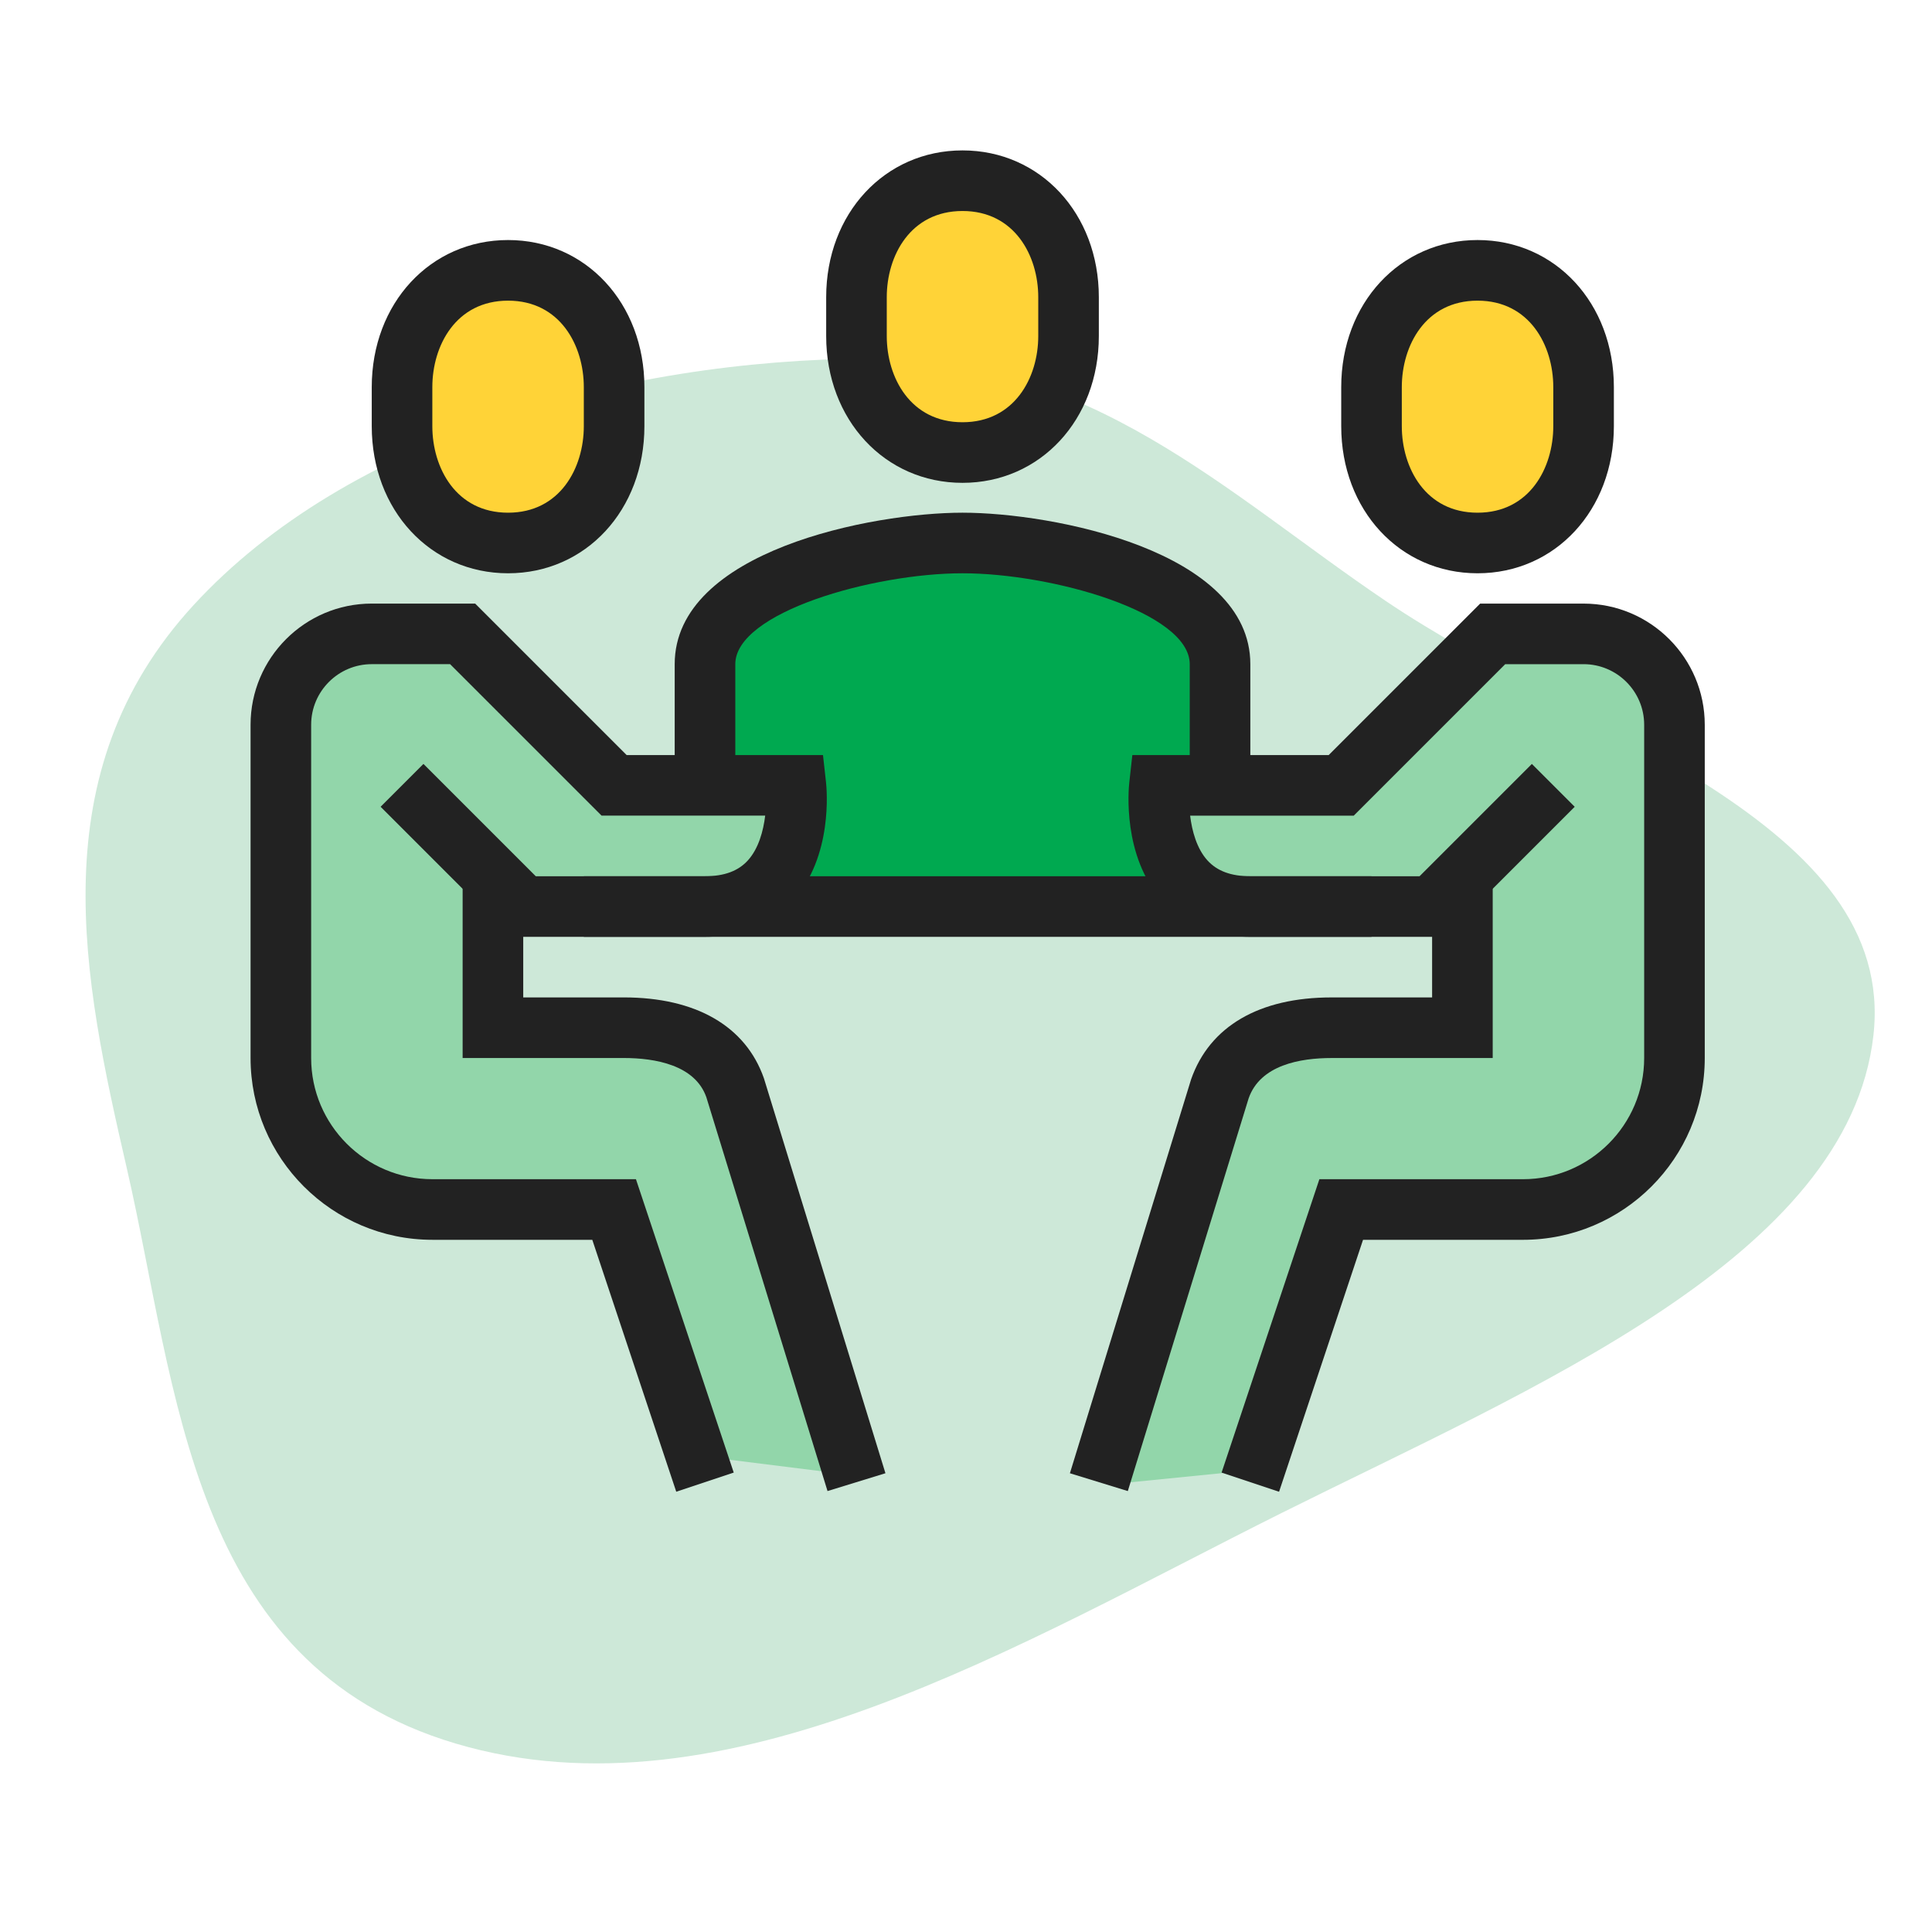 <?xml version="1.0" encoding="UTF-8"?>
<svg xmlns="http://www.w3.org/2000/svg" width="1.8in" height="1.8in" version="1.1" viewBox="0 0 129.6 129.6">
  <!-- Generator: Adobe Illustrator 28.6.0, SVG Export Plug-In . SVG Version: 1.2.0 Build 709)  -->
  <g>
    <g id="Layer_1">
      <g>
        <path d="M86.023,101.466c-17.635,8.807-37.362,20.874-55.466,15.489-17.876-5.319-18.633-23.734-22.047-38.568-2.945-12.776-5.89-26.514,4.472-37.793,10.314-11.226,28.515-16.478,45.465-16.544,14.762-.053,23.862,9.074,34.489,16.25,13.175,8.914,34.345,14.901,32.734,29.16-1.683,14.861-22.853,23.627-39.646,32.006Z" fill="#cde8d8" fill-rule="evenodd"/>
        <ellipse cx="99.467" cy="27.474" rx="7.495" ry="9.346" fill="#ffd337"/>
        <ellipse cx="64.582" cy="21.169" rx="7.495" ry="9.346" fill="#ffd337"/>
        <ellipse cx="34.03" cy="27.173" rx="7.495" ry="9.346" fill="#ffd337"/>
        <path d="M52.586,60.811c.18.061,26.414.3,26.414.3l-1.018-7.846,3.414-.599-1.138-12.178-14.435-4.114-15.633,2.935-3.174,5.51v7.862l5.81,1.002-.24,7.127Z" fill="#00a950" fill-rule="evenodd"/>
        <polygon points="75.107 99.505 82.894 98.726 89.542 81.776 107.511 79.739 112.422 72.073 112.422 45.419 107.211 42.005 99.365 42.484 89.362 52.682 77.443 53.086 79.3 59.854 97.149 61.531 97.389 69.377 84.691 69.617 75.107 99.505" fill="#92d6aa" fill-rule="evenodd"/>
        <path d="M55.881,98.789l-8.146-1.018-7.727-17.19-15.633-.958s-5.271-5.51-5.211-5.75-.001-28.51-.001-28.51l5.773-3.594,6.806,1.053s9.523,8.411,9.703,8.411,12.099.735,12.099.735l-1.797,8.129-18.688,1.019s2.036,7.188,2.456,7.128,11.859.958,11.859.958l8.505,29.589Z" fill="#92d6aa"/>
        <g>
          <path d="M83.873,52.682h-4.065v-8.129c0-3.479-9.246-6.097-15.242-6.097s-15.242,2.618-15.242,6.097v8.129h-4.065v-8.129c0-7.603,13.258-10.161,19.307-10.161s19.307,2.558,19.307,10.161v8.129Z" fill="#222"/>
          <path d="M64.566,32.389c-5.214,0-9.145-4.233-9.145-9.846v-2.608c0-5.613,3.932-9.846,9.145-9.846s9.145,4.233,9.145,9.846v2.608c0,5.613-3.932,9.846-9.145,9.846ZM64.566,14.154c-3.491,0-5.081,2.997-5.081,5.781v2.608c0,2.784,1.59,5.781,5.081,5.781s5.081-2.997,5.081-5.781v-2.608c0-2.784-1.59-5.781-5.081-5.781Z" fill="#222"/>
          <path d="M34.082,38.456c-5.214,0-9.145-4.243-9.145-9.87v-2.614c0-5.626,3.932-9.87,9.145-9.87s9.145,4.243,9.145,9.87v2.614c0,5.626-3.932,9.87-9.145,9.87ZM34.082,20.168c-3.491,0-5.081,3.009-5.081,5.805v2.614c0,2.796,1.59,5.805,5.081,5.805s5.081-3.009,5.081-5.805v-2.614c0-2.796-1.59-5.805-5.081-5.805Z" fill="#222"/>
          <path d="M45.364,100.068l-5.633-16.901h-10.729c-6.724,0-12.194-5.47-12.194-12.194v-22.355c0-4.483,3.647-8.129,8.129-8.129h6.938l10.161,10.161h13.17l.201,1.806c.057.5.47,4.976-2.196,7.956-.992,1.109-2.825,2.431-5.92,2.431h-13.035l-8.725-8.725,2.874-2.874,7.534,7.534h11.352c1.291,0,2.234-.349,2.882-1.068.714-.792,1.032-1.971,1.156-2.997h-10.976l-10.161-10.161h-5.255c-2.242,0-4.065,1.824-4.065,4.065v22.355c0,4.483,3.647,8.129,8.129,8.129h13.658l6.56,19.68-3.856,1.286Z" fill="#222"/>
          <path d="M55.511,100.022l-8.129-26.42c-.759-2.161-3.433-2.63-5.538-2.63h-10.81v-12.194h4.065v8.129h6.746c4.835,0,8.173,1.927,9.398,5.424l8.153,26.495-3.884,1.195Z" fill="#222"/>
          <path d="M99.115,38.456c-5.214,0-9.145-4.243-9.145-9.87v-2.614c0-5.626,3.932-9.87,9.145-9.87s9.145,4.243,9.145,9.87v2.614c0,5.626-3.932,9.87-9.145,9.87ZM99.115,20.168c-3.491,0-5.081,3.009-5.081,5.805v2.614c0,2.796,1.59,5.805,5.081,5.805s5.081-3.009,5.081-5.805v-2.614c0-2.796-1.59-5.805-5.081-5.805Z" fill="#222"/>
          <path d="M85.801,100.068l-3.856-1.286,6.56-19.68h13.658c4.483,0,8.129-3.646,8.129-8.129v-22.355c0-2.241-1.824-4.065-4.065-4.065h-5.255l-10.161,10.161h-10.976c.124,1.024.442,2.205,1.156,2.997.648.718,1.591,1.068,2.882,1.068h11.352l7.534-7.534,2.874,2.874-8.725,8.725h-13.035c-3.095,0-4.928-1.322-5.92-2.431-2.666-2.981-2.253-7.456-2.196-7.956l.201-1.806h13.17l10.161-10.161h6.938c4.483,0,8.129,3.646,8.129,8.129v22.355c0,6.724-5.47,12.194-12.194,12.194h-10.729l-5.633,16.901Z" fill="#222"/>
          <path d="M75.654,100.022l-3.884-1.195,8.129-26.42c1.248-3.572,4.587-5.499,9.422-5.499h6.746v-8.129h4.065v12.194h-10.81c-2.106,0-4.78.468-5.562,2.703l-8.105,26.346Z" fill="#222"/>
          <rect x="39.163" y="58.779" width="52.839" height="4.065" fill="#222"/>
        </g>
      </g>
    </g>
  </g>
</svg>
